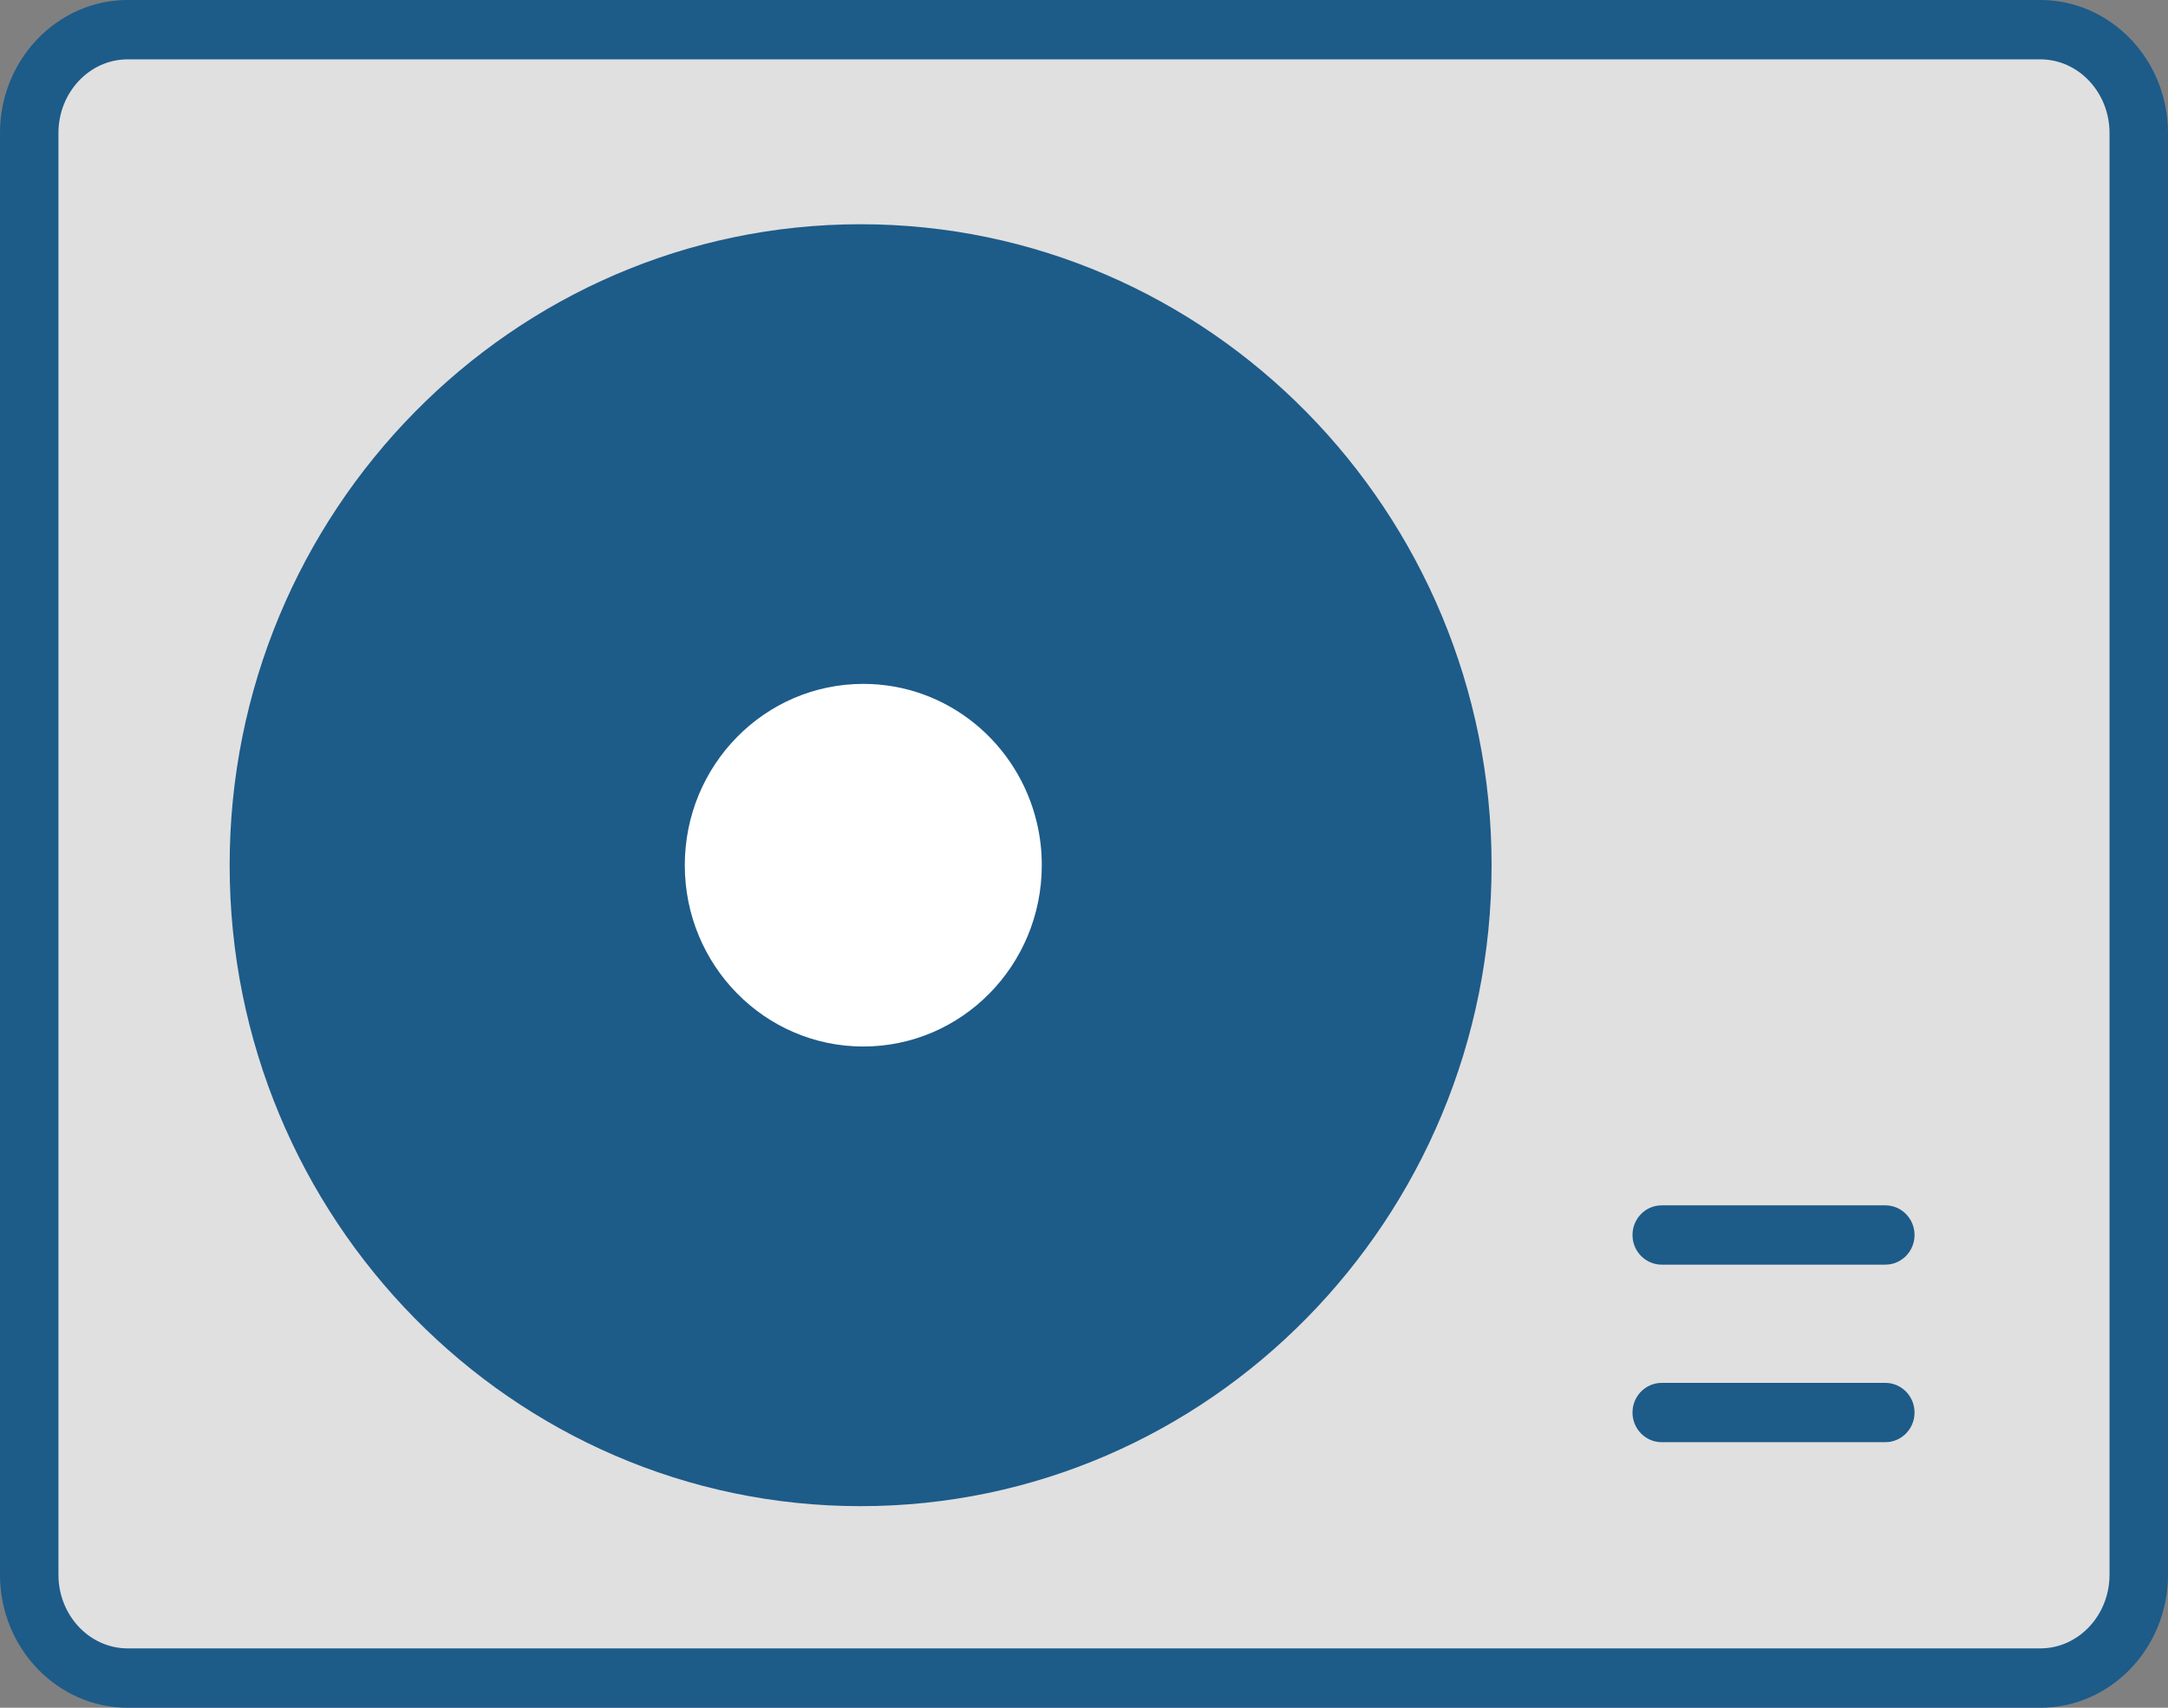 <?xml version="1.0" encoding="utf-8"?>
<!-- Generator: Adobe Illustrator 17.0.0, SVG Export Plug-In . SVG Version: 6.00 Build 0)  -->
<!DOCTYPE svg PUBLIC "-//W3C//DTD SVG 1.1//EN" "http://www.w3.org/Graphics/SVG/1.1/DTD/svg11.dtd">
<svg version="1.1" id="Layer_1" xmlns="http://www.w3.org/2000/svg" xmlns:xlink="http://www.w3.org/1999/xlink" x="0px" y="0px"
	 width="66px" height="52px" viewBox="0 0 66 52" enable-background="new 0 0 66 52" xml:space="preserve">
<rect x="0" y="0" width="66" height="52" fill="#808080" stroke="none"/>
<g>
	<path fill="#E0E0E0" d="M65.11,47.949c0,1.739-1.342,3.148-2.999,3.148H3.888c-1.656,0-2.999-1.409-2.999-3.148V4.051
		c0-1.739,1.342-3.148,2.999-3.148h58.224c1.656,0,2.999,1.409,2.999,3.148V47.949z"/>
	<path fill="#1D5B89" d="M62.112,52H3.888C1.744,52,0,50.182,0,47.949V4.051C0,1.818,1.744,0,3.888,0h58.223
		C64.256,0,66,1.818,66,4.051v43.898C66,50.182,64.256,52,62.112,52z M3.888,1.807c-1.164,0-2.109,1.007-2.109,2.244v43.898
		c0,1.238,0.946,2.244,2.109,2.244h58.223c1.164,0,2.109-1.007,2.109-2.244V4.051c0-1.238-0.946-2.244-2.109-2.244H3.888z"/>
	<path fill="#1D5B89" d="M26.199,6.828c-10.591,0-19.208,8.755-19.208,19.517s8.617,19.517,19.208,19.517
		c10.592,0,19.209-8.755,19.209-19.517S36.791,6.828,26.199,6.828z"/>
	<g>
		<path fill="#FFFFFF" d="M31.715,26.345c0,3.049-2.433,5.521-5.434,5.521s-5.434-2.472-5.434-5.521s2.433-5.521,5.434-5.521
			c2.567,0,4.719,1.809,5.287,4.241C31.665,25.475,31.715,25.904,31.715,26.345z"/>
	</g>
	<g>
		<g>
			<line fill="#E5EBF1" x1="57.395" y1="37.605" x2="50.588" y2="37.605"/>
			<path fill="#1D5B89" d="M57.394,38.508h-6.806c-0.491,0-0.89-0.404-0.89-0.903c0-0.499,0.398-0.903,0.89-0.903h6.806
				c0.491,0,0.89,0.404,0.89,0.903C58.284,38.104,57.886,38.508,57.394,38.508z"/>
		</g>
		<g>
			<line fill="#E5EBF1" x1="57.395" y1="43.01" x2="50.588" y2="43.01"/>
			<path fill="#1D5B89" d="M57.394,43.914h-6.806c-0.491,0-0.89-0.404-0.89-0.903c0-0.499,0.398-0.903,0.89-0.903h6.806
				c0.491,0,0.89,0.404,0.89,0.903C58.284,43.509,57.886,43.914,57.394,43.914z"/>
		</g>
	</g>
</g>
</svg>
